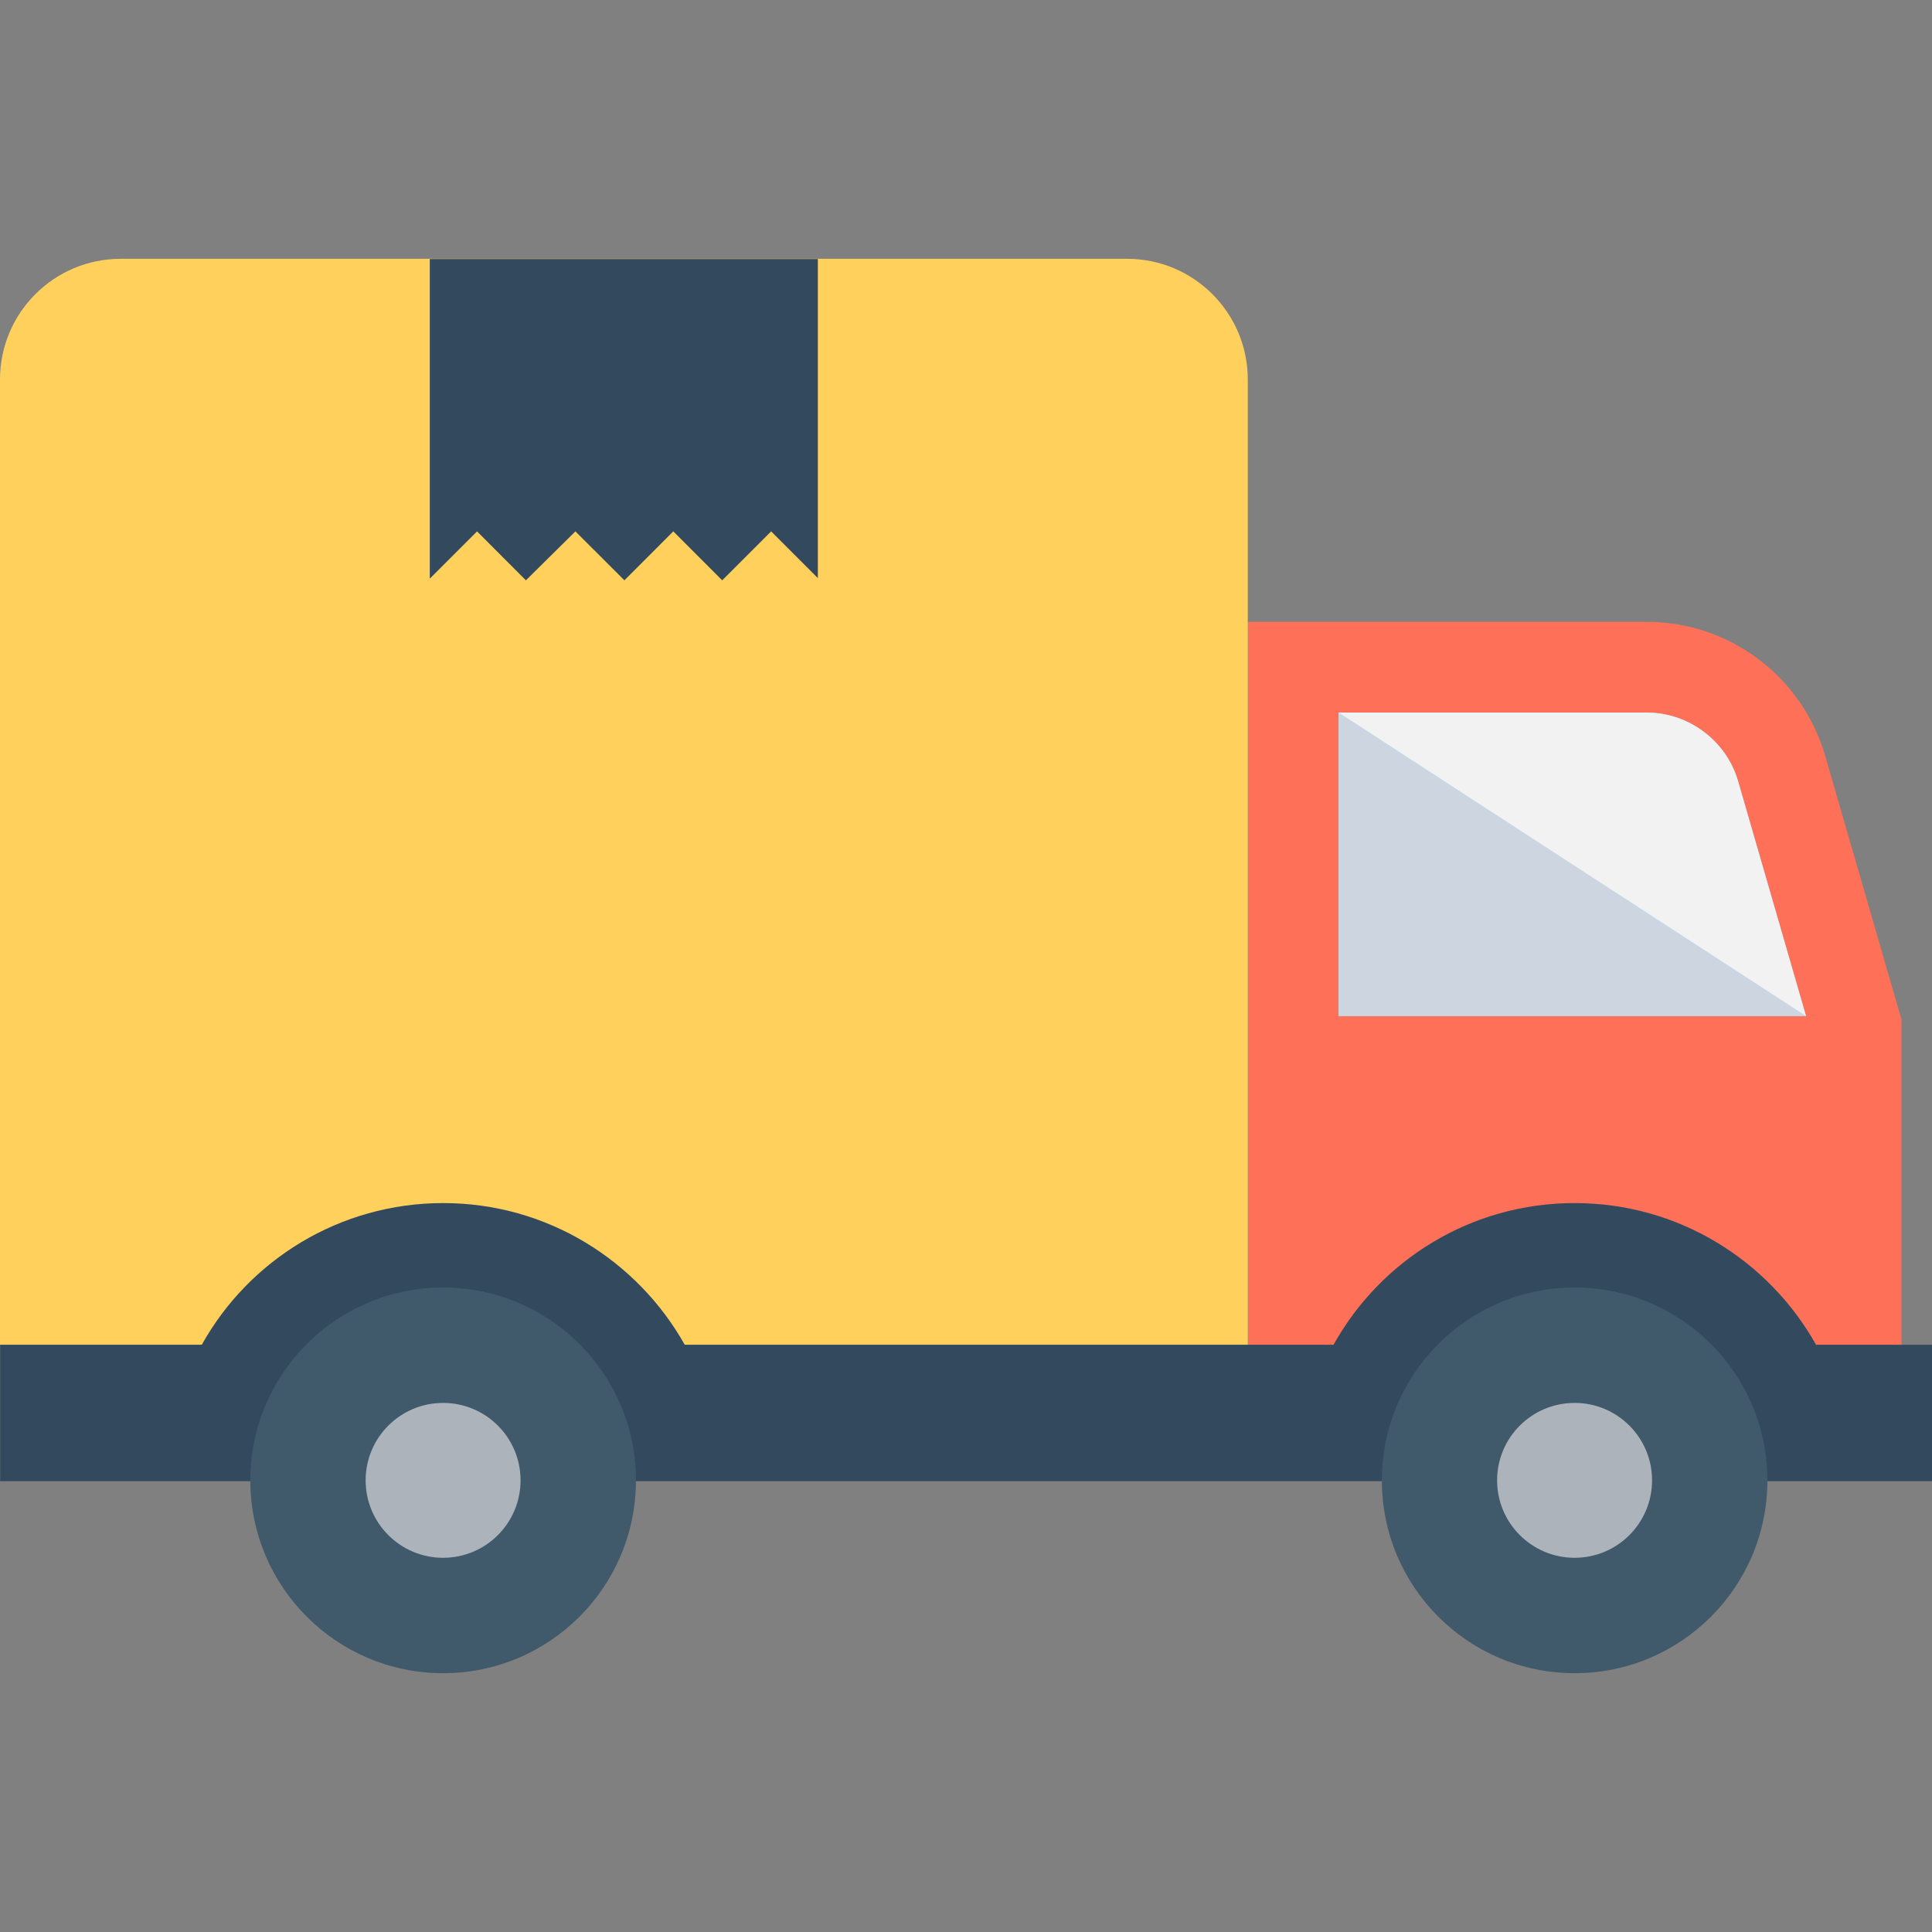 <?xml version="1.0" encoding="UTF-8"?>
<svg xmlns:xlink="http://www.w3.org/1999/xlink" xmlns="http://www.w3.org/2000/svg" width="48" height="48" viewBox="0 0 48 48" fill="none">
  <rect x="0" y="0" width="48" height="48" fill="#808080" stroke="none"/>
  <path d="M40.913 15.449H31.002V33.412H47.241V25.327L45.347 18.782C44.776 16.808 42.968 15.449 40.913 15.449Z" fill="#FF7058"></path>
  <path d="M44.87 25.244L43.182 19.409C42.891 18.406 41.958 17.704 40.913 17.704H33.258V25.244H44.87Z" fill="#84DBFF"></path>
  <path d="M44.872 25.241H33.254V17.701L44.872 25.241Z" fill="#CDD6E0"></path>
  <path d="M44.87 25.244L43.182 19.409C42.891 18.406 41.958 17.704 40.913 17.704H33.258L44.87 25.244Z" fill="#F2F2F2"></path>
  <path d="M3 6.43H28.002C29.657 6.43 31.001 7.773 31.001 9.43V33.411H0V9.43C0 7.773 1.343 6.43 3 6.43Z" fill="#FFD15C"></path>
  <path d="M20.319 6.436V14.362L19.159 13.202L17.943 14.418L16.728 13.202L15.513 14.418L14.296 13.202L13.066 14.418L11.852 13.202L10.678 14.376V6.436H20.319Z" fill="#334A5E"></path>
  <path d="M48 33.41V36.8H0.004V33.41H5.013C6.183 31.31 8.433 29.89 11.013 29.89C13.583 29.89 15.832 31.31 17.012 33.41H33.131C34.301 31.31 36.54 29.89 39.12 29.89C41.7 29.89 43.939 31.31 45.119 33.41H48Z" fill="#334A5E"></path>
  <path d="M43.911 36.779C43.911 39.425 41.766 41.57 39.121 41.57C36.475 41.57 34.332 39.425 34.332 36.779C34.332 34.133 36.476 31.988 39.121 31.988C41.767 31.988 43.911 34.133 43.911 36.779Z" fill="#40596B"></path>
  <path d="M41.045 36.779C41.045 37.842 40.183 38.703 39.121 38.703C38.058 38.703 37.195 37.842 37.195 36.779C37.195 35.716 38.057 34.855 39.121 34.855C40.183 34.854 41.045 35.716 41.045 36.779Z" fill="#ACB3BA"></path>
  <path d="M15.8 36.779C15.8 39.425 13.654 41.57 11.009 41.57C8.364 41.57 6.219 39.425 6.219 36.779C6.219 34.133 8.364 31.988 11.009 31.988C13.654 31.988 15.8 34.133 15.8 36.779Z" fill="#40596B"></path>
  <path d="M12.933 36.779C12.933 37.842 12.072 38.703 11.009 38.703C9.946 38.703 9.084 37.842 9.084 36.779C9.084 35.716 9.946 34.855 11.009 34.855C12.072 34.855 12.933 35.716 12.933 36.779Z" fill="#ACB3BA"></path>
</svg>
